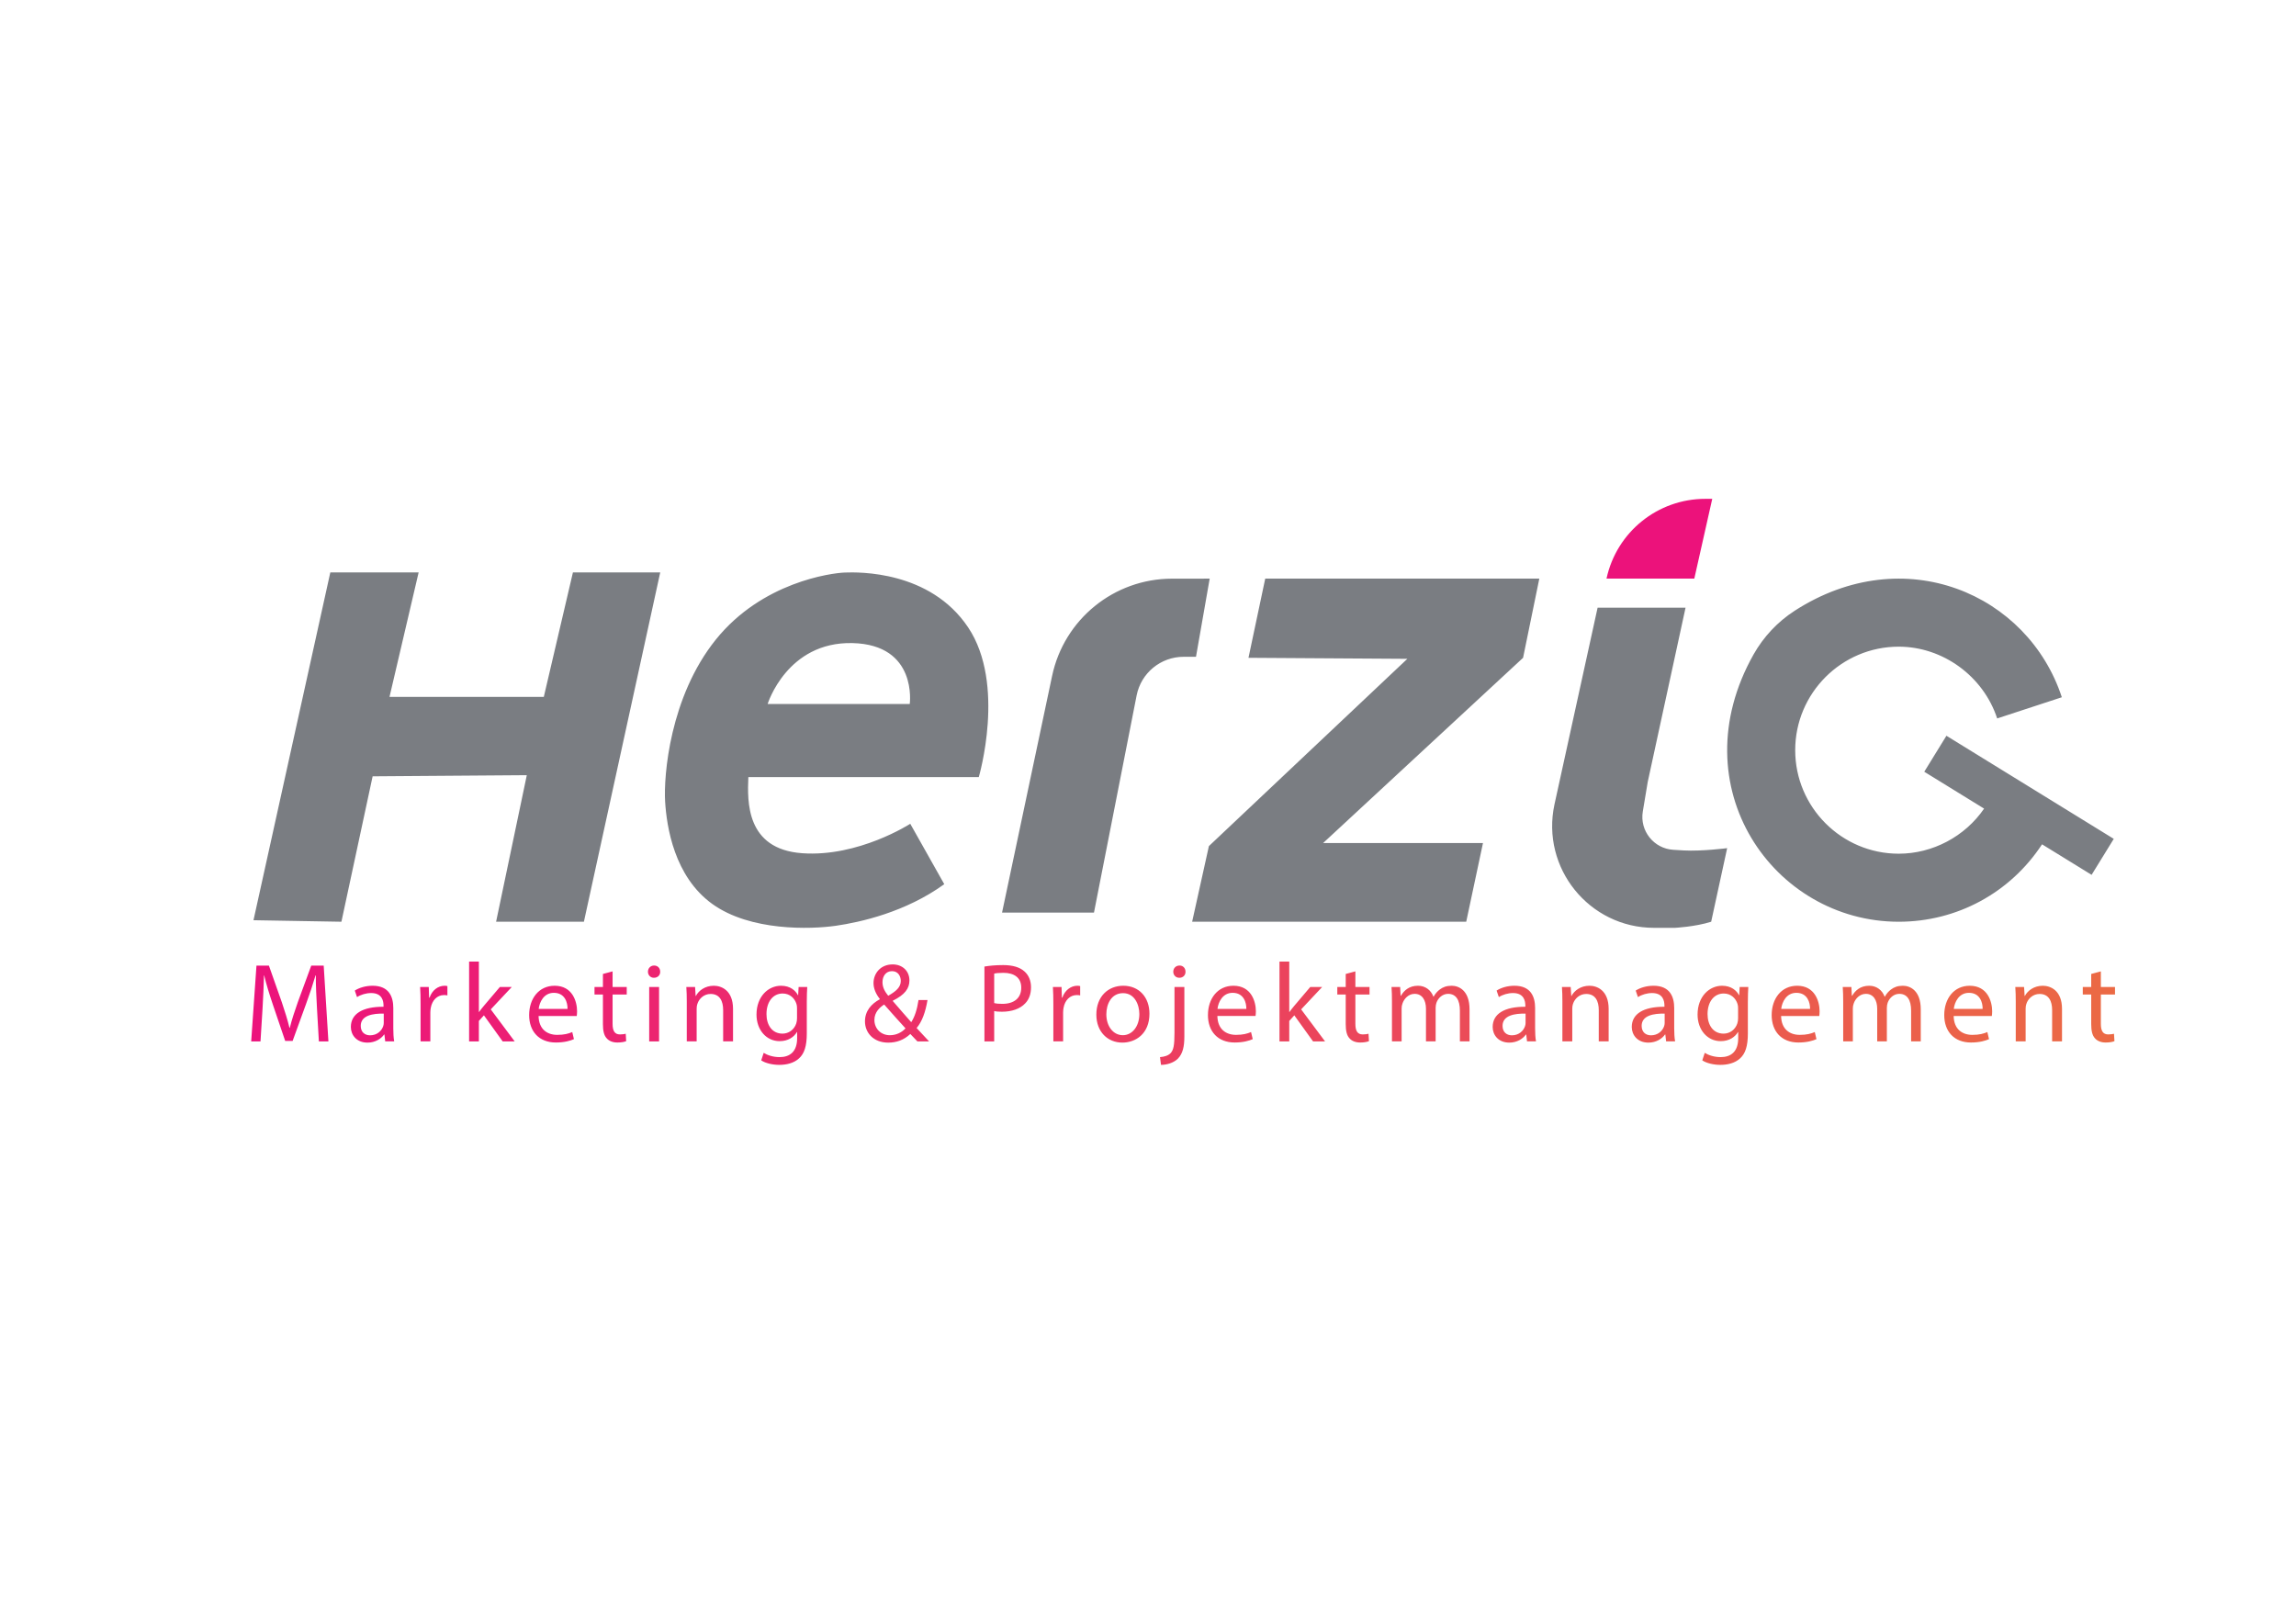<?xml version="1.0" encoding="UTF-8" standalone="no"?>
<svg
   xmlns:dc="http://purl.org/dc/elements/1.1/"
   xmlns:cc="http://creativecommons.org/ns#"
   xmlns:rdf="http://www.w3.org/1999/02/22-rdf-syntax-ns#"
   xmlns:svg="http://www.w3.org/2000/svg"
   xmlns="http://www.w3.org/2000/svg"
   viewBox="0 0 1124.409 793.701"
   height="793.701"
   width="1124.409"
   xml:space="preserve"
   id="svg2"
   version="1.1"><defs
     id="defs6"><clipPath
       id="clipPath18"
       clipPathUnits="userSpaceOnUse"><path
         id="path16"
         d="M 0,595.276 H 843.307 V 0 H 0 Z" /></clipPath><linearGradient
       id="linearGradient44"
       spreadMethod="pad"
       gradientTransform="matrix(684.744,0,0,-684.744,92.281,223.177)"
       gradientUnits="userSpaceOnUse"
       y2="0"
       x2="1"
       y1="0"
       x1="0"><stop
         id="stop40"
         offset="0"
         style="stop-opacity:1;stop-color:#ec127c" /><stop
         id="stop42"
         offset="1"
         style="stop-opacity:1;stop-color:#eb6a44" /></linearGradient></defs><g
     transform="matrix(1.333,0,0,-1.333,0,793.701)"
     id="g10"><g
       id="g12"><g
         clip-path="url(#clipPath18)"
         id="g14"><g
           transform="translate(776.569,287.245)"
           id="g20"><path
             id="path22"
             style="fill:#7a7d82;fill-opacity:1;fill-rule:nonzero;stroke:none"
             d="m 0,0 -61.478,37.875 -8.144,-13.22 21.983,-13.544 C -54.667,0.865 -66.54,-5.453 -79.008,-5.453 c -20.968,0 -38.029,17.061 -38.029,38.029 0,20.971 17.061,38.031 38.029,38.031 16.21,0 31.085,-10.843 36.172,-26.366 l 23.754,7.784 c -12.442,37.957 -57.833,57.777 -98.129,31.792 -6.272,-4.044 -11.48,-9.597 -15.142,-16.099 -27.35,-48.564 7.313,-98.167 53.345,-98.167 21.389,0 40.966,10.62 52.659,28.444 L -8.144,-13.22 Z m -374.659,-27.093 15.67,79.776 c 1.621,8.252 8.855,14.204 17.266,14.204 h 4.544 l 5.034,28.716 -13.864,-0.013 C -367.28,95.571 -385.638,80.675 -390.04,59.864 l -18.391,-86.957 z m 115.128,93.234 -72.909,-68.806 -6.153,-27.784 h 100.692 l 6.154,28.902 h -58.738 l 73.469,68.061 5.967,29.089 h -100.693 l -6.153,-29.089 z m 69.899,18.787 -15.854,-72.314 c -5.009,-23.311 12.758,-45.302 36.601,-45.302 h 7.646 c 0,0 7.458,0.374 13.332,2.239 l 5.874,27.038 c 0,0 -9.417,-1.212 -15.943,-0.839 -1.178,0.067 -2.493,0.146 -3.857,0.231 -7.165,0.447 -12.374,6.99 -11.194,14.072 l 1.812,10.87 13.892,64.005 z M -494.551,49.546 h 52.211 c 0,0 2.984,21.816 -21.07,22.376 -24.055,0.559 -31.141,-22.376 -31.141,-22.376 m -7.085,-26.852 c -0.373,-8.95 -0.933,-26.478 19.765,-27.97 20.698,-1.492 39.718,10.815 39.718,10.815 l 12.493,-22.189 c -14.171,-10.256 -30.767,-13.985 -39.904,-15.291 -9.137,-1.305 -31.327,-2.051 -45.312,8.018 -13.985,10.07 -16.782,28.343 -17.341,37.667 -0.56,9.323 1.678,38.412 18.647,59.483 16.968,21.071 42.328,24.427 47.363,24.614 5.034,0.186 31.326,0.746 45.311,-20.139 13.985,-20.884 3.916,-55.008 3.916,-55.008 z m -181.807,-52.584 28.228,127.777 h 32.446 l -10.7,-45.731 h 56.686 l 10.7,45.731 h 32.073 l -28.042,-128.336 h -32.259 l 11.281,53.843 -56.639,-0.42 -11.468,-53.423 z" /></g><g
           transform="translate(622.465,382.849)"
           id="g24"><path
             id="path26"
             style="fill:#ec127b;fill-opacity:1;fill-rule:nonzero;stroke:none"
             d="M 0,0 6.592,29.313 H 4.038 C -13.456,29.313 -28.576,17.102 -32.259,0 v 0 z" /></g></g></g><g
       id="g28"><g
         id="g30"><g
           id="g36"><g
             id="g38"><path
               id="path46"
               style="fill:url(#linearGradient44);stroke:none"
               d="m 470.065,242.15 v -29.316 h 3.587 v 7.514 l 1.857,2.064 6.887,-9.578 h 4.414 l -8.786,11.767 7.713,8.217 h -4.372 l -5.856,-6.895 c -0.577,-0.702 -1.278,-1.57 -1.773,-2.271 v 0 h -0.084 v 18.498 z m -297.723,0 v -29.316 h 3.589 v 7.514 l 1.856,2.064 6.888,-9.578 h 4.413 l -8.786,11.767 7.713,8.217 h -4.372 l -5.856,-6.895 c -0.578,-0.702 -1.279,-1.57 -1.774,-2.271 v 0 h -0.082 v 18.498 z m 148.573,-7.886 c 0,-1.983 0.866,-4.005 2.309,-5.823 v 0 -0.124 c -3.176,-1.733 -5.444,-4.335 -5.444,-8.134 v 0 c 0,-4.169 3.135,-7.804 8.538,-7.804 v 0 c 3.051,0 5.733,0.95 8.125,3.18 v 0 c 1.073,-1.156 1.815,-1.941 2.598,-2.725 v 0 h 4.289 c -1.649,1.775 -3.093,3.344 -4.578,4.913 v 0 c 2.063,2.436 3.259,5.905 4.001,10.281 v 0 h -3.3 c -0.535,-3.509 -1.402,-6.193 -2.68,-8.134 v 0 c -1.774,1.983 -4.414,5.038 -6.764,7.763 v 0 0.124 c 4.413,2.189 6.103,4.5 6.103,7.431 v 0 c 0,3.593 -2.68,5.906 -6.145,5.906 v 0 c -4.619,0 -7.052,-3.468 -7.052,-6.854 m 3.299,0.329 c 0,2.147 1.196,4.047 3.506,4.047 v 0 c 2.269,0 3.217,-1.9 3.217,-3.592 v 0 c 0,-2.354 -1.815,-3.841 -4.619,-5.451 v 0 c -1.197,1.487 -2.104,3.015 -2.104,4.996 m -2.97,-13.872 c 0,2.931 2.104,4.707 3.589,5.656 v 0 c 3.094,-3.551 6.186,-6.937 7.837,-8.753 v 0 c -1.321,-1.446 -3.341,-2.52 -5.733,-2.52 v 0 c -3.341,0 -5.693,2.437 -5.693,5.617 m 40.423,19.611 v -27.498 h 3.588 v 11.148 c 0.825,-0.206 1.814,-0.248 2.887,-0.248 v 0 c 3.506,0 6.599,1.032 8.496,3.056 v 0 c 1.403,1.445 2.145,3.426 2.145,5.946 v 0 c 0,2.476 -0.907,4.5 -2.434,5.822 v 0 c -1.648,1.486 -4.248,2.312 -7.794,2.312 v 0 c -2.888,0 -5.156,-0.248 -6.888,-0.538 m 3.588,-13.419 v 10.819 c 0.618,0.165 1.814,0.289 3.382,0.289 v 0 c 3.959,0 6.558,-1.776 6.558,-5.451 v 0 c 0,-3.84 -2.64,-5.946 -6.971,-5.946 v 0 c -1.195,0 -2.185,0.083 -2.969,0.289 m 65.79,11.52 c 0,-1.197 0.866,-2.229 2.228,-2.229 v 0 c 1.443,0 2.309,1.032 2.268,2.229 v 0 c 0,1.28 -0.866,2.272 -2.187,2.272 v 0 c -1.36,0 -2.309,-0.992 -2.309,-2.272 m -192.996,0 c 0,-1.238 0.907,-2.229 2.186,-2.229 v 0 c 1.443,0 2.351,0.991 2.31,2.229 v 0 c 0,1.28 -0.867,2.272 -2.228,2.272 v 0 c -1.319,0 -2.268,-0.992 -2.268,-2.272 m -123.702,2.231 -4.949,-13.461 c -1.238,-3.51 -2.228,-6.565 -2.929,-9.373 v 0 h -0.123 c -0.701,2.891 -1.65,5.946 -2.805,9.373 v 0 l -4.743,13.461 H 94.22 l -1.938,-27.83 h 3.422 l 0.744,11.932 c 0.246,4.171 0.453,8.836 0.535,12.305 v 0 h 0.083 c 0.783,-3.303 1.897,-6.895 3.217,-10.818 v 0 l 4.495,-13.254 h 2.723 l 4.908,13.501 c 1.402,3.841 2.557,7.309 3.506,10.571 v 0 h 0.123 c -0.041,-3.469 0.207,-8.134 0.413,-12.015 v 0 l 0.701,-12.222 h 3.506 l -1.733,27.83 z m 653.935,-3.056 v -4.79 h -3.094 v -2.766 h 3.094 v -10.901 c 0,-2.354 0.371,-4.128 1.403,-5.202 v 0 c 0.866,-0.991 2.226,-1.528 3.917,-1.528 v 0 c 1.403,0 2.516,0.207 3.218,0.496 v 0 l -0.166,2.724 c -0.453,-0.123 -1.154,-0.248 -2.103,-0.248 v 0 c -2.021,0 -2.722,1.404 -2.722,3.882 v 0 10.777 h 5.197 v 2.766 h -5.197 v 5.74 z m -273.881,0 v -4.79 h -3.095 v -2.766 h 3.095 v -10.901 c 0,-2.354 0.37,-4.128 1.402,-5.202 v 0 c 0.866,-0.991 2.226,-1.528 3.917,-1.528 v 0 c 1.403,0 2.516,0.207 3.217,0.496 v 0 l -0.165,2.724 c -0.452,-0.123 -1.153,-0.248 -2.103,-0.248 v 0 c -2.02,0 -2.721,1.404 -2.721,3.882 v 0 10.777 h 5.195 v 2.766 h -5.195 v 5.74 z m -272.892,0 v -4.79 h -3.094 v -2.766 h 3.094 v -10.901 c 0,-2.354 0.371,-4.128 1.402,-5.202 v 0 c 0.866,-0.991 2.228,-1.528 3.918,-1.528 v 0 c 1.402,0 2.516,0.207 3.217,0.496 v 0 l -0.164,2.724 c -0.454,-0.123 -1.155,-0.248 -2.105,-0.248 v 0 c -2.02,0 -2.721,1.404 -2.721,3.882 v 0 10.777 h 5.196 v 2.766 h -5.196 v 5.74 z m 522.395,-8.093 h -0.082 l -0.207,3.303 h -3.217 c 0.125,-1.651 0.165,-3.345 0.165,-5.409 v 0 -14.575 h 3.63 v 12.016 c 0,0.618 0.083,1.237 0.247,1.692 v 0 c 0.62,2.023 2.475,3.717 4.868,3.717 v 0 c 3.422,0 4.618,-2.685 4.618,-5.906 v 0 -11.519 h 3.631 v 11.932 c 0,6.854 -4.29,8.506 -7.053,8.506 v 0 c -3.3,0 -5.609,-1.858 -6.6,-3.757 m -29.614,-7.019 c 0,-6.029 3.671,-10.075 9.817,-10.075 v 0 c 3.175,0 5.361,0.66 6.639,1.239 v 0 l -0.618,2.6 c -1.361,-0.578 -2.929,-1.032 -5.526,-1.032 v 0 c -3.63,0 -6.765,2.024 -6.847,6.938 v 0 h 14.022 c 0.043,0.371 0.125,0.949 0.125,1.692 v 0 c 0,3.675 -1.733,9.414 -8.25,9.414 v 0 c -5.815,0 -9.362,-4.748 -9.362,-10.776 m 9.073,8.175 c 4.085,0 5.074,-3.592 5.032,-5.905 v 0 h -10.599 c 0.288,2.519 1.897,5.905 5.567,5.905 m -28.667,1.198 c -0.825,-0.62 -1.608,-1.486 -2.227,-2.602 v 0 h -0.082 c -0.867,2.353 -2.929,4.005 -5.652,4.005 v 0 c -3.298,0 -5.155,-1.775 -6.268,-3.675 v 0 h -0.125 l -0.164,3.221 h -3.176 c 0.124,-1.651 0.165,-3.345 0.165,-5.409 v 0 -14.575 h 3.547 v 12.056 c 0,0.619 0.083,1.24 0.289,1.776 v 0 c 0.577,1.817 2.227,3.633 4.495,3.633 v 0 c 2.763,0 4.166,-2.312 4.166,-5.491 v 0 -11.974 h 3.547 v 12.345 c 0,0.662 0.124,1.321 0.289,1.817 v 0 c 0.618,1.776 2.228,3.303 4.289,3.303 v 0 c 2.928,0 4.331,-2.312 4.331,-6.152 v 0 -11.313 h 3.547 v 11.767 c 0,6.937 -3.918,8.671 -6.558,8.671 v 0 c -1.897,0 -3.216,-0.495 -4.413,-1.403 m -43.803,-9.373 c 0,-6.029 3.671,-10.075 9.816,-10.075 v 0 c 3.176,0 5.361,0.66 6.639,1.239 v 0 l -0.617,2.6 c -1.362,-0.578 -2.93,-1.032 -5.528,-1.032 v 0 c -3.629,0 -6.763,2.024 -6.845,6.938 v 0 h 14.022 c 0.042,0.371 0.124,0.949 0.124,1.692 v 0 c 0,3.675 -1.733,9.414 -8.249,9.414 v 0 c -5.815,0 -9.362,-4.748 -9.362,-10.776 m 9.073,8.175 c 4.084,0 5.073,-3.592 5.032,-5.905 v 0 h -10.6 c 0.288,2.519 1.898,5.905 5.568,5.905 m -36.296,-8.01 c 0,-5.533 3.547,-9.744 8.496,-9.744 v 0 c 3.094,0 5.238,1.486 6.352,3.343 v 0 h 0.082 v -2.229 c 0,-5.038 -2.722,-6.978 -6.434,-6.978 v 0 c -2.475,0 -4.538,0.743 -5.856,1.569 v 0 l -0.908,-2.767 c 1.609,-1.074 4.249,-1.651 6.64,-1.651 v 0 c 2.516,0 5.321,0.577 7.26,2.396 v 0 c 1.938,1.733 2.845,4.54 2.845,9.125 v 0 11.601 c 0,2.437 0.082,4.047 0.166,5.492 v 0 h -3.176 l -0.165,-3.014 h -0.084 c -0.865,1.652 -2.762,3.468 -6.227,3.468 v 0 c -4.578,0 -8.991,-3.84 -8.991,-10.611 m 3.671,0.206 c 0,4.625 2.474,7.556 5.939,7.556 v 0 c 2.64,0 4.413,-1.734 5.073,-3.839 v 0 c 0.165,-0.497 0.207,-1.032 0.207,-1.652 v 0 -3.592 c 0,-0.619 -0.084,-1.322 -0.29,-1.941 v 0 c -0.784,-2.313 -2.804,-3.717 -5.032,-3.717 v 0 c -3.918,0 -5.897,3.263 -5.897,7.185 m -26.399,8.63 0.825,-2.395 c 1.402,0.908 3.341,1.487 5.197,1.487 v 0 c 4.083,0 4.536,-2.973 4.536,-4.625 v 0 -0.412 c -7.712,0.04 -12.002,-2.602 -12.002,-7.433 v 0 c 0,-2.891 2.063,-5.74 6.105,-5.74 v 0 c 2.846,0 4.989,1.404 6.104,2.973 v 0 h 0.123 l 0.289,-2.518 h 3.3 c -0.248,1.362 -0.33,3.055 -0.33,4.79 v 0 7.473 c 0,4.005 -1.485,8.175 -7.589,8.175 v 0 c -2.516,0 -4.909,-0.702 -6.558,-1.775 m 2.186,-12.965 c 0,3.88 4.495,4.583 8.455,4.5 v 0 -3.468 c 0,-0.372 -0.083,-0.784 -0.206,-1.156 v 0 c -0.579,-1.693 -2.227,-3.345 -4.827,-3.345 v 0 c -1.854,0 -3.422,1.115 -3.422,3.469 m -25.78,10.983 h -0.082 l -0.207,3.303 h -3.216 c 0.124,-1.651 0.164,-3.345 0.164,-5.409 v 0 -14.575 h 3.631 v 12.016 c 0,0.618 0.082,1.237 0.247,1.692 v 0 c 0.619,2.023 2.475,3.717 4.867,3.717 v 0 c 3.422,0 4.619,-2.685 4.619,-5.906 v 0 -11.519 h 3.63 v 11.932 c 0,6.854 -4.29,8.506 -7.053,8.506 v 0 c -3.3,0 -5.609,-1.858 -6.6,-3.757 m -27.511,1.982 0.825,-2.395 c 1.402,0.908 3.341,1.487 5.198,1.487 v 0 c 4.082,0 4.536,-2.973 4.536,-4.625 v 0 -0.412 c -7.712,0.04 -12.003,-2.602 -12.003,-7.433 v 0 c 0,-2.891 2.063,-5.74 6.105,-5.74 v 0 c 2.846,0 4.991,1.404 6.105,2.973 v 0 h 0.122 l 0.29,-2.518 h 3.299 c -0.248,1.362 -0.33,3.055 -0.33,4.79 v 0 7.473 c 0,4.005 -1.485,8.175 -7.589,8.175 v 0 c -2.516,0 -4.907,-0.702 -6.558,-1.775 m 2.186,-12.965 c 0,3.88 4.496,4.583 8.456,4.5 v 0 -3.468 c 0,-0.372 -0.083,-0.784 -0.207,-1.156 v 0 c -0.577,-1.693 -2.227,-3.345 -4.825,-3.345 v 0 c -1.856,0 -3.424,1.115 -3.424,3.469 m -23.099,13.337 c -0.826,-0.62 -1.609,-1.486 -2.228,-2.602 v 0 h -0.082 c -0.866,2.353 -2.928,4.005 -5.651,4.005 v 0 c -3.299,0 -5.155,-1.775 -6.268,-3.675 v 0 h -0.125 l -0.165,3.221 h -3.175 c 0.124,-1.651 0.164,-3.345 0.164,-5.409 v 0 -14.575 h 3.547 v 12.056 c 0,0.619 0.083,1.24 0.289,1.776 v 0 c 0.578,1.817 2.228,3.633 4.496,3.633 v 0 c 2.764,0 4.166,-2.312 4.166,-5.491 v 0 -11.974 h 3.547 v 12.345 c 0,0.662 0.124,1.321 0.289,1.817 v 0 c 0.618,1.776 2.227,3.303 4.289,3.303 v 0 c 2.929,0 4.331,-2.312 4.331,-6.152 v 0 -11.313 h 3.547 v 11.767 c 0,6.937 -3.919,8.671 -6.558,8.671 v 0 c -1.898,0 -3.217,-0.495 -4.413,-1.403 m -85.134,-9.373 c 0,-6.029 3.671,-10.075 9.816,-10.075 v 0 c 3.176,0 5.362,0.66 6.64,1.239 v 0 l -0.618,2.6 c -1.361,-0.578 -2.928,-1.032 -5.527,-1.032 v 0 c -3.629,0 -6.764,2.024 -6.846,6.938 v 0 h 14.022 c 0.042,0.371 0.124,0.949 0.124,1.692 v 0 c 0,3.675 -1.732,9.414 -8.248,9.414 v 0 c -5.816,0 -9.363,-4.748 -9.363,-10.776 m 9.073,8.175 c 4.084,0 5.073,-3.592 5.033,-5.905 v 0 h -10.6 c 0.288,2.519 1.898,5.905 5.567,5.905 m -50.073,-8.01 c 0,-6.317 4.166,-10.282 9.569,-10.282 v 0 c 4.825,0 9.94,3.221 9.94,10.612 v 0 c 0,6.111 -3.877,10.281 -9.61,10.281 v 0 c -5.527,0 -9.899,-3.921 -9.899,-10.611 m 3.672,0.124 c 0,3.799 1.855,7.763 6.145,7.763 v 0 c 4.289,0 5.98,-4.295 5.98,-7.681 v 0 c 0,-4.5 -2.598,-7.763 -6.063,-7.763 v 0 c -3.547,0 -6.062,3.304 -6.062,7.681 m -16.17,6.11 h -0.164 l -0.125,3.923 h -3.176 c 0.124,-1.858 0.166,-3.881 0.166,-6.234 v 0 -13.75 h 3.588 v 10.653 c 0,0.619 0.083,1.197 0.165,1.692 v 0 c 0.495,2.726 2.31,4.667 4.867,4.667 v 0 c 0.495,0 0.866,-0.042 1.237,-0.125 v 0 3.427 c -0.33,0.083 -0.619,0.124 -1.031,0.124 v 0 c -2.434,0 -4.62,-1.692 -5.527,-4.377 m -112.357,-6.234 c 0,-5.533 3.547,-9.744 8.496,-9.744 v 0 c 3.094,0 5.238,1.486 6.352,3.343 v 0 h 0.082 v -2.229 c 0,-5.038 -2.721,-6.978 -6.434,-6.978 v 0 c -2.475,0 -4.537,0.743 -5.856,1.569 v 0 l -0.908,-2.767 c 1.609,-1.074 4.249,-1.651 6.641,-1.651 v 0 c 2.515,0 5.32,0.577 7.258,2.396 v 0 c 1.939,1.733 2.846,4.54 2.846,9.125 v 0 11.601 c 0,2.437 0.083,4.047 0.166,5.492 v 0 h -3.176 l -0.165,-3.014 h -0.083 c -0.866,1.652 -2.764,3.468 -6.228,3.468 v 0 c -4.578,0 -8.991,-3.84 -8.991,-10.611 m 3.671,0.206 c 0,4.625 2.475,7.556 5.939,7.556 v 0 c 2.639,0 4.413,-1.734 5.073,-3.839 v 0 c 0.165,-0.497 0.206,-1.032 0.206,-1.652 v 0 -3.592 c 0,-0.619 -0.082,-1.322 -0.288,-1.941 v 0 c -0.784,-2.313 -2.805,-3.717 -5.032,-3.717 v 0 c -3.919,0 -5.898,3.263 -5.898,7.185 m -25.945,6.648 h -0.083 l -0.206,3.303 h -3.216 c 0.123,-1.651 0.164,-3.345 0.164,-5.409 v 0 -14.575 h 3.63 v 12.016 c 0,0.618 0.082,1.237 0.248,1.692 v 0 c 0.618,2.023 2.474,3.717 4.867,3.717 v 0 c 3.422,0 4.619,-2.685 4.619,-5.906 v 0 -11.519 h 3.629 v 11.932 c 0,6.854 -4.289,8.506 -7.053,8.506 v 0 c -3.299,0 -5.609,-1.858 -6.599,-3.757 m -61.251,-7.019 c 0,-6.029 3.671,-10.075 9.815,-10.075 v 0 c 3.176,0 5.362,0.66 6.641,1.239 v 0 l -0.619,2.6 c -1.361,-0.578 -2.927,-1.032 -5.527,-1.032 v 0 c -3.629,0 -6.763,2.024 -6.846,6.938 v 0 h 14.024 c 0.04,0.371 0.123,0.949 0.123,1.692 v 0 c 0,3.675 -1.732,9.414 -8.249,9.414 v 0 c -5.815,0 -9.362,-4.748 -9.362,-10.776 m 9.074,8.175 c 4.082,0 5.073,-3.592 5.031,-5.905 v 0 h -10.6 c 0.289,2.519 1.898,5.905 5.569,5.905 m -45.661,-1.776 h -0.165 l -0.124,3.923 h -3.176 c 0.124,-1.858 0.166,-3.881 0.166,-6.234 v 0 -13.75 h 3.588 v 10.653 c 0,0.619 0.082,1.197 0.165,1.692 v 0 c 0.495,2.726 2.309,4.667 4.867,4.667 v 0 c 0.495,0 0.866,-0.042 1.236,-0.125 v 0 3.427 c -0.329,0.083 -0.618,0.124 -1.03,0.124 v 0 c -2.434,0 -4.62,-1.692 -5.527,-4.377 m -27.471,2.602 0.825,-2.395 c 1.403,0.908 3.341,1.487 5.197,1.487 v 0 c 4.084,0 4.537,-2.973 4.537,-4.625 v 0 -0.412 c -7.713,0.04 -12.002,-2.602 -12.002,-7.433 v 0 c 0,-2.891 2.063,-5.74 6.104,-5.74 v 0 c 2.846,0 4.991,1.404 6.104,2.973 v 0 h 0.125 l 0.287,-2.518 h 3.3 c -0.247,1.362 -0.33,3.055 -0.33,4.79 v 0 7.473 c 0,4.005 -1.485,8.175 -7.589,8.175 v 0 c -2.516,0 -4.908,-0.702 -6.558,-1.775 m 2.186,-12.965 c 0,3.88 4.496,4.583 8.456,4.5 v 0 -3.468 c 0,-0.372 -0.083,-0.784 -0.207,-1.156 v 0 c -0.577,-1.693 -2.227,-3.345 -4.825,-3.345 v 0 c -1.857,0 -3.424,1.115 -3.424,3.469 m 298.961,14.286 v -16.723 c 0,-4.788 -0.371,-6.358 -1.361,-7.515 v 0 c -0.867,-0.948 -2.31,-1.404 -3.96,-1.527 v 0 l 0.372,-2.849 c 1.938,0 4.578,0.661 6.186,2.271 v 0 c 1.774,1.817 2.392,4.336 2.392,8.217 v 0 18.126 z M 238.503,212.834 h 3.629 v 19.984 h -3.629 z" /></g></g></g></g></g></svg>